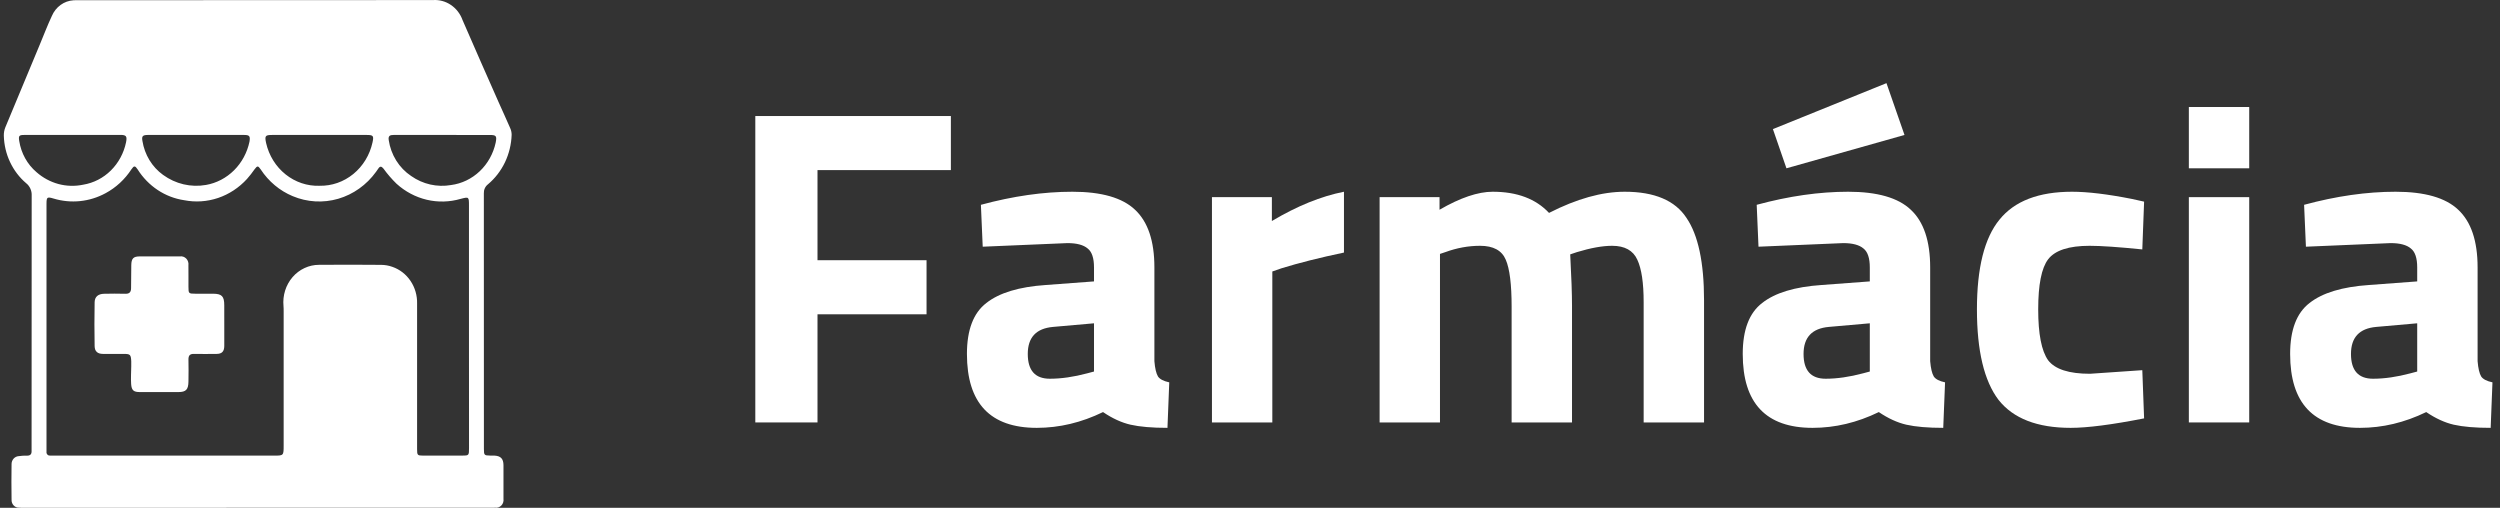 <svg xmlns="http://www.w3.org/2000/svg" width="128" height="26" viewBox="0 0 128 26" fill="none"><rect x="0" y="0" width="128" height="26" fill="#333333" stroke="none"/><path d="M38.672 21.629V5.941H48.685V8.709H41.856V13.323H47.439V16.092H41.856V21.629H38.672Z" fill="white"></path><path d="M59.105 13.693V18.491C59.135 18.86 59.197 19.122 59.289 19.276C59.382 19.414 59.574 19.514 59.866 19.576L59.774 21.906C58.989 21.906 58.359 21.852 57.882 21.744C57.42 21.637 56.951 21.421 56.475 21.098C55.367 21.637 54.237 21.906 53.083 21.906C50.699 21.906 49.507 20.645 49.507 18.122C49.507 16.892 49.838 16.023 50.499 15.515C51.161 14.992 52.176 14.685 53.545 14.592L56.013 14.408V13.693C56.013 13.216 55.906 12.893 55.69 12.724C55.475 12.539 55.129 12.447 54.652 12.447L50.315 12.631L50.222 10.486C51.868 10.04 53.429 9.817 54.906 9.817C56.398 9.817 57.467 10.124 58.113 10.739C58.774 11.355 59.105 12.339 59.105 13.693ZM53.914 16.738C53.052 16.815 52.622 17.276 52.622 18.122C52.622 18.968 52.999 19.391 53.752 19.391C54.337 19.391 54.975 19.299 55.667 19.114L56.013 19.022V16.553L53.914 16.738Z" fill="white"></path><path d="M62.052 21.629V10.094H65.12V11.316C66.412 10.547 67.643 10.047 68.811 9.817V12.931C67.566 13.193 66.497 13.462 65.605 13.739L65.143 13.9V21.629H62.052Z" fill="white"></path><path d="M73.727 21.629H70.636V10.094H73.704V10.739C74.765 10.124 75.673 9.817 76.427 9.817C77.672 9.817 78.634 10.178 79.31 10.901C80.725 10.178 82.017 9.817 83.186 9.817C84.709 9.817 85.763 10.263 86.347 11.155C86.947 12.031 87.247 13.439 87.247 15.377V21.629H84.155V15.469C84.155 14.485 84.048 13.762 83.832 13.3C83.617 12.823 83.186 12.585 82.54 12.585C82.048 12.585 81.448 12.693 80.741 12.908L80.395 13.024C80.456 14.177 80.487 15.054 80.487 15.654V21.629H77.395V15.7C77.395 14.562 77.296 13.762 77.096 13.3C76.896 12.823 76.457 12.585 75.781 12.585C75.181 12.585 74.589 12.693 74.004 12.908L73.727 13V21.629Z" fill="white"></path><path d="M98.825 13.693V18.491C98.856 18.86 98.918 19.122 99.01 19.276C99.102 19.414 99.294 19.514 99.587 19.576L99.494 21.906C98.71 21.906 98.079 21.852 97.603 21.744C97.141 21.637 96.672 21.421 96.195 21.098C95.088 21.637 93.957 21.906 92.804 21.906C90.42 21.906 89.228 20.645 89.228 18.122C89.228 16.892 89.558 16.023 90.22 15.515C90.881 14.992 91.896 14.685 93.265 14.592L95.734 14.408V13.693C95.734 13.216 95.626 12.893 95.411 12.724C95.195 12.539 94.849 12.447 94.373 12.447L90.035 12.631L89.943 10.486C91.589 10.04 93.15 9.817 94.626 9.817C96.118 9.817 97.187 10.124 97.833 10.739C98.495 11.355 98.825 12.339 98.825 13.693ZM93.634 16.738C92.773 16.815 92.342 17.276 92.342 18.122C92.342 18.968 92.719 19.391 93.473 19.391C94.057 19.391 94.696 19.299 95.388 19.114L95.734 19.022V16.553L93.634 16.738ZM90.773 6.61L96.587 4.257L97.51 6.91L91.466 8.617L90.773 6.61Z" fill="white"></path><path d="M106.087 9.817C106.886 9.817 107.909 9.94 109.155 10.186L109.778 10.324L109.686 12.77C108.471 12.647 107.571 12.585 106.986 12.585C105.925 12.585 105.218 12.816 104.864 13.277C104.525 13.723 104.356 14.577 104.356 15.838C104.356 17.099 104.525 17.968 104.864 18.445C105.218 18.907 105.933 19.137 107.009 19.137L109.686 18.953L109.778 21.421C108.132 21.744 106.879 21.906 106.017 21.906C104.31 21.906 103.08 21.429 102.326 20.475C101.588 19.506 101.219 17.961 101.219 15.838C101.219 13.716 101.603 12.185 102.372 11.247C103.141 10.293 104.379 9.817 106.087 9.817Z" fill="white"></path><path d="M112.069 21.629V10.094H115.16V21.629H112.069ZM112.069 8.617V5.479H115.16V8.617H112.069Z" fill="white"></path><path d="M126.853 13.693V18.491C126.883 18.86 126.945 19.122 127.037 19.276C127.13 19.414 127.322 19.514 127.614 19.576L127.522 21.906C126.737 21.906 126.107 21.852 125.63 21.744C125.169 21.637 124.699 21.421 124.223 21.098C123.115 21.637 121.985 21.906 120.831 21.906C118.447 21.906 117.255 20.645 117.255 18.122C117.255 16.892 117.586 16.023 118.247 15.515C118.909 14.992 119.924 14.685 121.293 14.592L123.761 14.408V13.693C123.761 13.216 123.654 12.893 123.438 12.724C123.223 12.539 122.877 12.447 122.4 12.447L118.063 12.631L117.97 10.486C119.616 10.04 121.177 9.817 122.654 9.817C124.146 9.817 125.215 10.124 125.861 10.739C126.522 11.355 126.853 12.339 126.853 13.693ZM121.662 16.738C120.8 16.815 120.37 17.276 120.37 18.122C120.37 18.968 120.747 19.391 121.5 19.391C122.085 19.391 122.723 19.299 123.415 19.114L123.761 19.022V16.553L121.662 16.738Z" fill="white"></path><path d="M1.252 25.999C1.158 25.999 1.064 26.003 0.972 25.993C0.921 25.995 0.87 25.985 0.822 25.965C0.775 25.944 0.732 25.914 0.696 25.875C0.661 25.837 0.633 25.791 0.615 25.741C0.597 25.69 0.589 25.636 0.592 25.583C0.582 24.977 0.583 24.371 0.592 23.765C0.59 23.661 0.628 23.561 0.695 23.484C0.763 23.408 0.856 23.362 0.955 23.355C1.098 23.333 1.242 23.325 1.386 23.33C1.552 23.33 1.626 23.253 1.617 23.082C1.614 23.021 1.617 22.961 1.617 22.9C1.617 18.606 1.619 14.313 1.622 10.019C1.629 9.896 1.606 9.774 1.557 9.663C1.507 9.551 1.433 9.454 1.339 9.38C0.993 9.086 0.711 8.716 0.514 8.296C0.316 7.877 0.208 7.417 0.196 6.95C0.192 6.8 0.219 6.651 0.276 6.513C0.858 5.103 1.447 3.696 2.035 2.289C2.241 1.797 2.43 1.297 2.656 0.816C2.752 0.59 2.906 0.395 3.1 0.254C3.294 0.113 3.522 0.03 3.758 0.015C3.844 0.008 3.931 0.011 4.018 0.011C10.066 0.011 16.114 0.009 22.163 0.004C22.488 -0.02 22.812 0.068 23.086 0.253C23.36 0.438 23.57 0.711 23.684 1.032C24.292 2.438 24.914 3.839 25.532 5.239C25.725 5.678 25.931 6.113 26.12 6.555C26.17 6.662 26.196 6.781 26.196 6.901C26.18 7.391 26.063 7.872 25.854 8.31C25.644 8.748 25.346 9.133 24.981 9.439C24.913 9.492 24.858 9.562 24.822 9.642C24.785 9.723 24.769 9.811 24.773 9.9C24.777 14.262 24.778 18.624 24.776 22.986C24.776 23.304 24.795 23.321 25.091 23.325C25.17 23.325 25.25 23.325 25.33 23.328C25.64 23.348 25.776 23.493 25.778 23.815C25.782 24.39 25.782 24.966 25.778 25.541C25.787 25.602 25.781 25.664 25.763 25.722C25.745 25.781 25.714 25.834 25.673 25.877C25.632 25.921 25.582 25.954 25.527 25.975C25.471 25.995 25.413 26.001 25.355 25.994C24.995 26 24.633 25.996 24.272 25.996L1.252 25.999ZM24.011 16.719C24.011 14.659 24.011 12.6 24.011 10.54C24.011 10.069 24.011 10.073 23.585 10.182C23.019 10.347 22.422 10.363 21.849 10.227C21.276 10.091 20.744 9.809 20.3 9.405C20.058 9.169 19.835 8.911 19.635 8.634C19.533 8.509 19.457 8.496 19.367 8.634C19.331 8.691 19.291 8.744 19.252 8.799C18.768 9.468 18.089 9.952 17.318 10.177C16.546 10.402 15.726 10.354 14.983 10.042C14.321 9.766 13.752 9.29 13.348 8.674C13.21 8.476 13.176 8.479 13.032 8.67C12.913 8.841 12.785 9.005 12.648 9.16C12.24 9.609 11.731 9.944 11.168 10.135C10.605 10.325 10.006 10.365 9.425 10.25C8.944 10.178 8.483 10 8.073 9.728C7.663 9.456 7.312 9.095 7.044 8.67C6.918 8.478 6.861 8.473 6.728 8.67C6.392 9.185 5.939 9.604 5.41 9.889C4.587 10.337 3.631 10.435 2.74 10.165C2.41 10.066 2.381 10.089 2.381 10.448V10.493C2.381 14.636 2.381 18.778 2.381 22.92C2.381 22.988 2.383 23.056 2.381 23.125C2.377 23.151 2.379 23.178 2.386 23.204C2.394 23.229 2.407 23.253 2.425 23.272C2.442 23.292 2.464 23.306 2.488 23.316C2.512 23.325 2.538 23.328 2.563 23.325C2.643 23.327 2.723 23.328 2.803 23.328H14.02C14.523 23.328 14.523 23.328 14.523 22.8C14.523 20.513 14.523 18.226 14.523 15.939C14.523 15.848 14.523 15.758 14.515 15.667C14.49 15.401 14.518 15.132 14.598 14.877C14.677 14.623 14.807 14.389 14.978 14.19C15.149 13.991 15.358 13.833 15.592 13.724C15.825 13.615 16.077 13.559 16.333 13.559C17.394 13.55 18.455 13.551 19.516 13.561C19.71 13.562 19.904 13.596 20.088 13.662C20.465 13.791 20.793 14.045 21.021 14.386C21.25 14.727 21.367 15.136 21.355 15.553C21.358 18.037 21.358 20.52 21.355 23.004C21.355 23.305 21.375 23.326 21.662 23.327C22.326 23.328 22.99 23.328 23.654 23.327C24.008 23.327 24.014 23.32 24.014 22.942C24.012 20.869 24.012 18.794 24.011 16.719ZM10.039 6.91H7.552C7.303 6.915 7.247 6.975 7.293 7.221C7.349 7.569 7.471 7.901 7.652 8.199C7.833 8.496 8.069 8.753 8.347 8.953C8.988 9.42 9.777 9.605 10.546 9.469C11.086 9.375 11.587 9.113 11.984 8.718C12.381 8.323 12.656 7.812 12.774 7.252C12.82 6.972 12.774 6.91 12.504 6.91C11.682 6.908 10.861 6.908 10.039 6.91H10.039ZM22.66 6.91C21.824 6.91 20.987 6.91 20.151 6.91C19.981 6.91 19.867 6.945 19.902 7.167C19.957 7.542 20.088 7.901 20.286 8.219C20.484 8.537 20.745 8.807 21.051 9.011C21.65 9.433 22.381 9.598 23.094 9.474C23.641 9.402 24.154 9.156 24.563 8.767C24.972 8.379 25.257 7.868 25.379 7.303C25.445 6.964 25.408 6.911 25.083 6.911C24.276 6.909 23.468 6.909 22.659 6.91L22.66 6.91ZM3.718 6.91C2.888 6.91 2.06 6.91 1.231 6.91C0.976 6.91 0.941 6.96 0.985 7.222C1.084 7.848 1.398 8.415 1.868 8.814C2.195 9.103 2.58 9.31 2.994 9.422C3.408 9.533 3.841 9.544 4.26 9.456C4.791 9.369 5.285 9.116 5.676 8.729C6.067 8.342 6.338 7.841 6.453 7.29C6.516 6.975 6.465 6.908 6.161 6.907C5.346 6.908 4.532 6.909 3.718 6.91V6.91ZM16.359 9.511C16.985 9.525 17.597 9.312 18.091 8.908C18.585 8.505 18.931 7.935 19.072 7.295C19.147 6.955 19.112 6.91 18.779 6.91C17.164 6.91 15.548 6.91 13.932 6.91C13.58 6.91 13.546 6.957 13.625 7.325C13.771 7.964 14.123 8.53 14.621 8.928C15.119 9.327 15.733 9.533 16.359 9.512L16.359 9.511Z" fill="white"></path><path d="M11.483 16.604C11.483 16.975 11.486 17.346 11.483 17.717C11.48 17.994 11.363 18.116 11.097 18.12C10.707 18.124 10.318 18.127 9.928 18.12C9.725 18.116 9.643 18.2 9.649 18.416C9.659 18.787 9.654 19.158 9.649 19.529C9.645 19.945 9.524 20.074 9.133 20.074C8.477 20.076 7.82 20.076 7.164 20.074C6.844 20.074 6.737 19.99 6.714 19.659C6.694 19.359 6.717 19.055 6.72 18.754C6.72 18.67 6.722 18.586 6.72 18.502C6.703 18.153 6.67 18.121 6.333 18.12C5.979 18.12 5.626 18.12 5.272 18.12C5.001 18.118 4.85 17.999 4.845 17.722C4.831 16.974 4.831 16.225 4.845 15.475C4.851 15.19 5.028 15.048 5.331 15.041C5.69 15.033 6.053 15.03 6.413 15.041C6.615 15.048 6.71 14.966 6.711 14.757C6.714 14.364 6.718 13.97 6.722 13.577C6.726 13.237 6.827 13.129 7.151 13.128C7.837 13.126 8.522 13.126 9.207 13.128C9.267 13.118 9.328 13.124 9.385 13.143C9.442 13.163 9.494 13.196 9.537 13.24C9.58 13.285 9.612 13.339 9.631 13.399C9.65 13.459 9.655 13.522 9.647 13.585C9.653 13.948 9.647 14.312 9.649 14.674C9.649 15.029 9.657 15.037 10.005 15.038C10.309 15.038 10.612 15.035 10.914 15.038C11.359 15.042 11.482 15.171 11.482 15.626C11.483 15.953 11.484 16.279 11.483 16.604Z" fill="white"></path></svg>